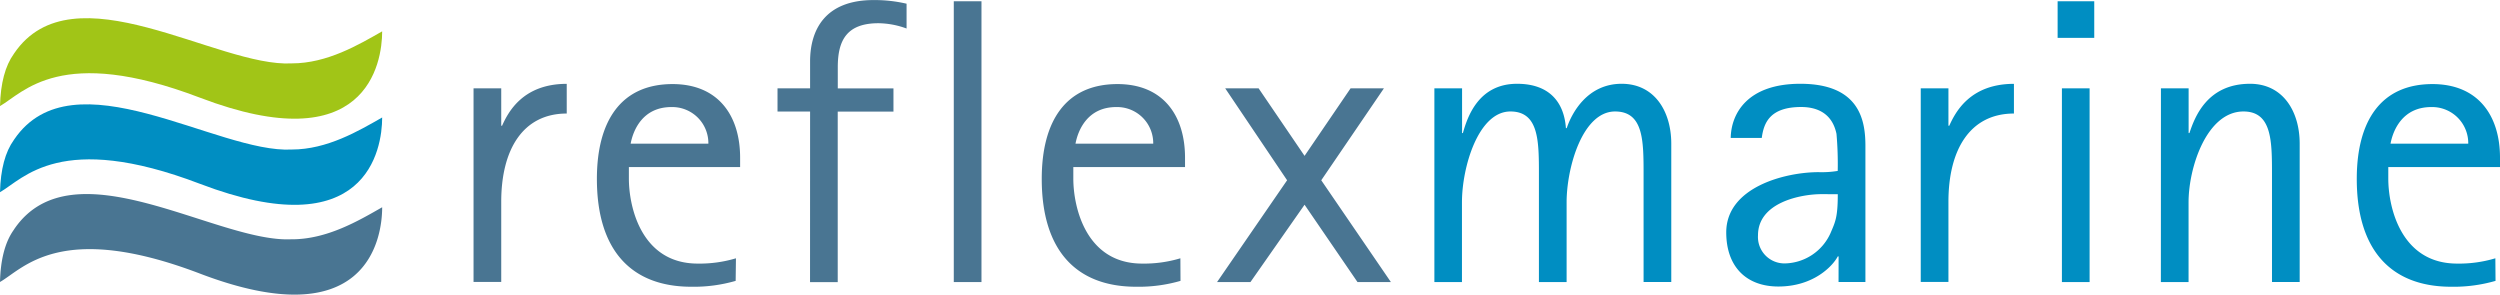 <svg xmlns="http://www.w3.org/2000/svg" viewBox="0 0 425.2 50.14"><path d="M49.64 10.78c-12.63.71-37.23-16.39-47.22-1.72l-.06.09C.88 11.21.1 14.15 0 18.04c4-2.29 10.3-10.47 34-1.43 28.34 10.82 31-5.83 31-11.28-4 2.28-9.35 5.45-15.37 5.45" fill="#a1c517"/><path d="M49.64 25.43c-12.63.71-37.23-16.39-47.22-1.72l-.06.09C.88 25.86.1 28.8 0 32.69c4-2.29 10.3-10.47 34-1.43 28.34 10.82 31-5.83 31-11.28-4 2.28-9.35 5.45-15.37 5.45" fill="#008ec2"/><path d="M49.64 40.69c-12.63.71-37.23-16.39-47.22-1.72l-.06.1C.88 41.13.1 44.07 0 47.96c4-2.29 10.3-10.47 34-1.43 28.34 10.82 31-5.83 31-11.28-4 2.28-9.35 5.45-15.37 5.45M80.54 15.02h4.71v6.37h.14c1-2.21 3.46-7.13 11-7.13v5.05c-7.48 0-11.14 6.16-11.14 15v13.64h-4.71zm39.94 9.42a6.14 6.14 0 0 0-6.3-6.23c-4.91 0-6.51 4-6.92 6.23zm4.64 23.33a25.64 25.64 0 0 1-7.54 1c-10.18 0-16.06-6.16-16.06-18.34 0-9.83 4.08-16.13 12.87-16.13 7.75 0 11.49 5.33 11.49 12.53v1.59h-18.92v1.94c0 5 2.21 14.47 11.7 14.47a21.4 21.4 0 0 0 6.51-.9zm12.66-28.8h-5.54v-3.95h5.54v-4.56c0-5.4 2.56-10.45 10.8-10.45a24.17 24.17 0 0 1 5.61.62v4.22a14.29 14.29 0 0 0-4.78-.9c-5.47 0-6.92 3-6.92 7.48v3.6h9.47v3.95h-9.48v29h-4.71zM162.22.21h4.71v47.76h-4.71zm33.92 24.23a6.14 6.14 0 0 0-6.3-6.23c-4.91 0-6.51 4-6.92 6.23zm4.64 23.33a25.64 25.64 0 0 1-7.54 1c-10.18 0-16.06-6.16-16.06-18.34 0-9.83 4.08-16.13 12.88-16.13 7.75 0 11.49 5.33 11.49 12.53v1.59h-19v1.94c0 5 2.21 14.47 11.7 14.47a21.39 21.39 0 0 0 6.51-.9zm18.13-17.11l-10.53-15.64h5.68l7.82 11.49 7.83-11.49h5.67l-10.66 15.64 11.84 17.31h-5.68l-9-13.15-9.2 13.15H207l11.91-17.31z" fill="#497592"/><path d="M350.69 15.02h4.71v32.95h-4.71zM349.96.21h6.23v6.23h-6.23zm17.57 14.81h4.71v7.61h.14c.9-2.7 3-8.38 10.31-8.38 5.61 0 8.44 4.71 8.44 10.18v23.53h-4.71V29.69c0-5.68 0-10.73-4.85-10.73-6.23 0-9.34 9.48-9.34 15.44v13.57h-4.71zm52.27 9.42a6.14 6.14 0 0 0-6.3-6.23c-4.91 0-6.51 4-6.92 6.23zm4.64 23.33a25.65 25.65 0 0 1-7.54 1c-10.18 0-16.06-6.16-16.06-18.34 0-9.83 4.08-16.13 12.87-16.13 7.75 0 11.49 5.33 11.49 12.53v1.59h-19v1.94c0 5 2.21 14.47 11.7 14.47a21.4 21.4 0 0 0 6.51-.9zM243.96 15.02h4.71v7.61h.14c.76-2.7 2.63-8.38 9.21-8.38 5.54 0 8 3.18 8.31 7.54h.14c.83-2.49 3.46-7.54 9.34-7.54 5.61 0 8.44 4.71 8.44 10.18v23.53h-4.71V29.69c0-5.74 0-10.73-4.85-10.73-5.54 0-8.24 9.55-8.24 15.44v13.57h-4.71V29.69c0-5.68 0-10.73-4.85-10.73-5.47 0-8.24 9.48-8.24 15.44v13.57h-4.69zm65.84 18c-3.46 0-10.8 1.38-10.8 7a4.5 4.5 0 0 0 4.64 4.78 8.7 8.7 0 0 0 7.68-5.12c.83-1.94 1.25-2.7 1.25-6.65zm2.91 10.59h-.14c-.83 1.59-4.08 5.12-10.11 5.12-5.4 0-8.86-3.32-8.86-9.21 0-7.68 10-10.24 15.71-10.24a16.81 16.81 0 0 0 3.25-.21 59 59 0 0 0-.21-6.3c-.76-3.67-3.53-4.57-6-4.57-5.33 0-6.37 2.7-6.71 5.26h-5.28c.07-4.15 2.84-9.21 11.84-9.21 10.24 0 11.07 6.44 11.07 10.59v23.12h-4.57zm13.97-28.59h4.71v6.37h.14c1-2.21 3.46-7.13 11-7.13v5.05c-7.48 0-11.14 6.16-11.14 15v13.64h-4.71z" fill="#008ec2"/></svg>